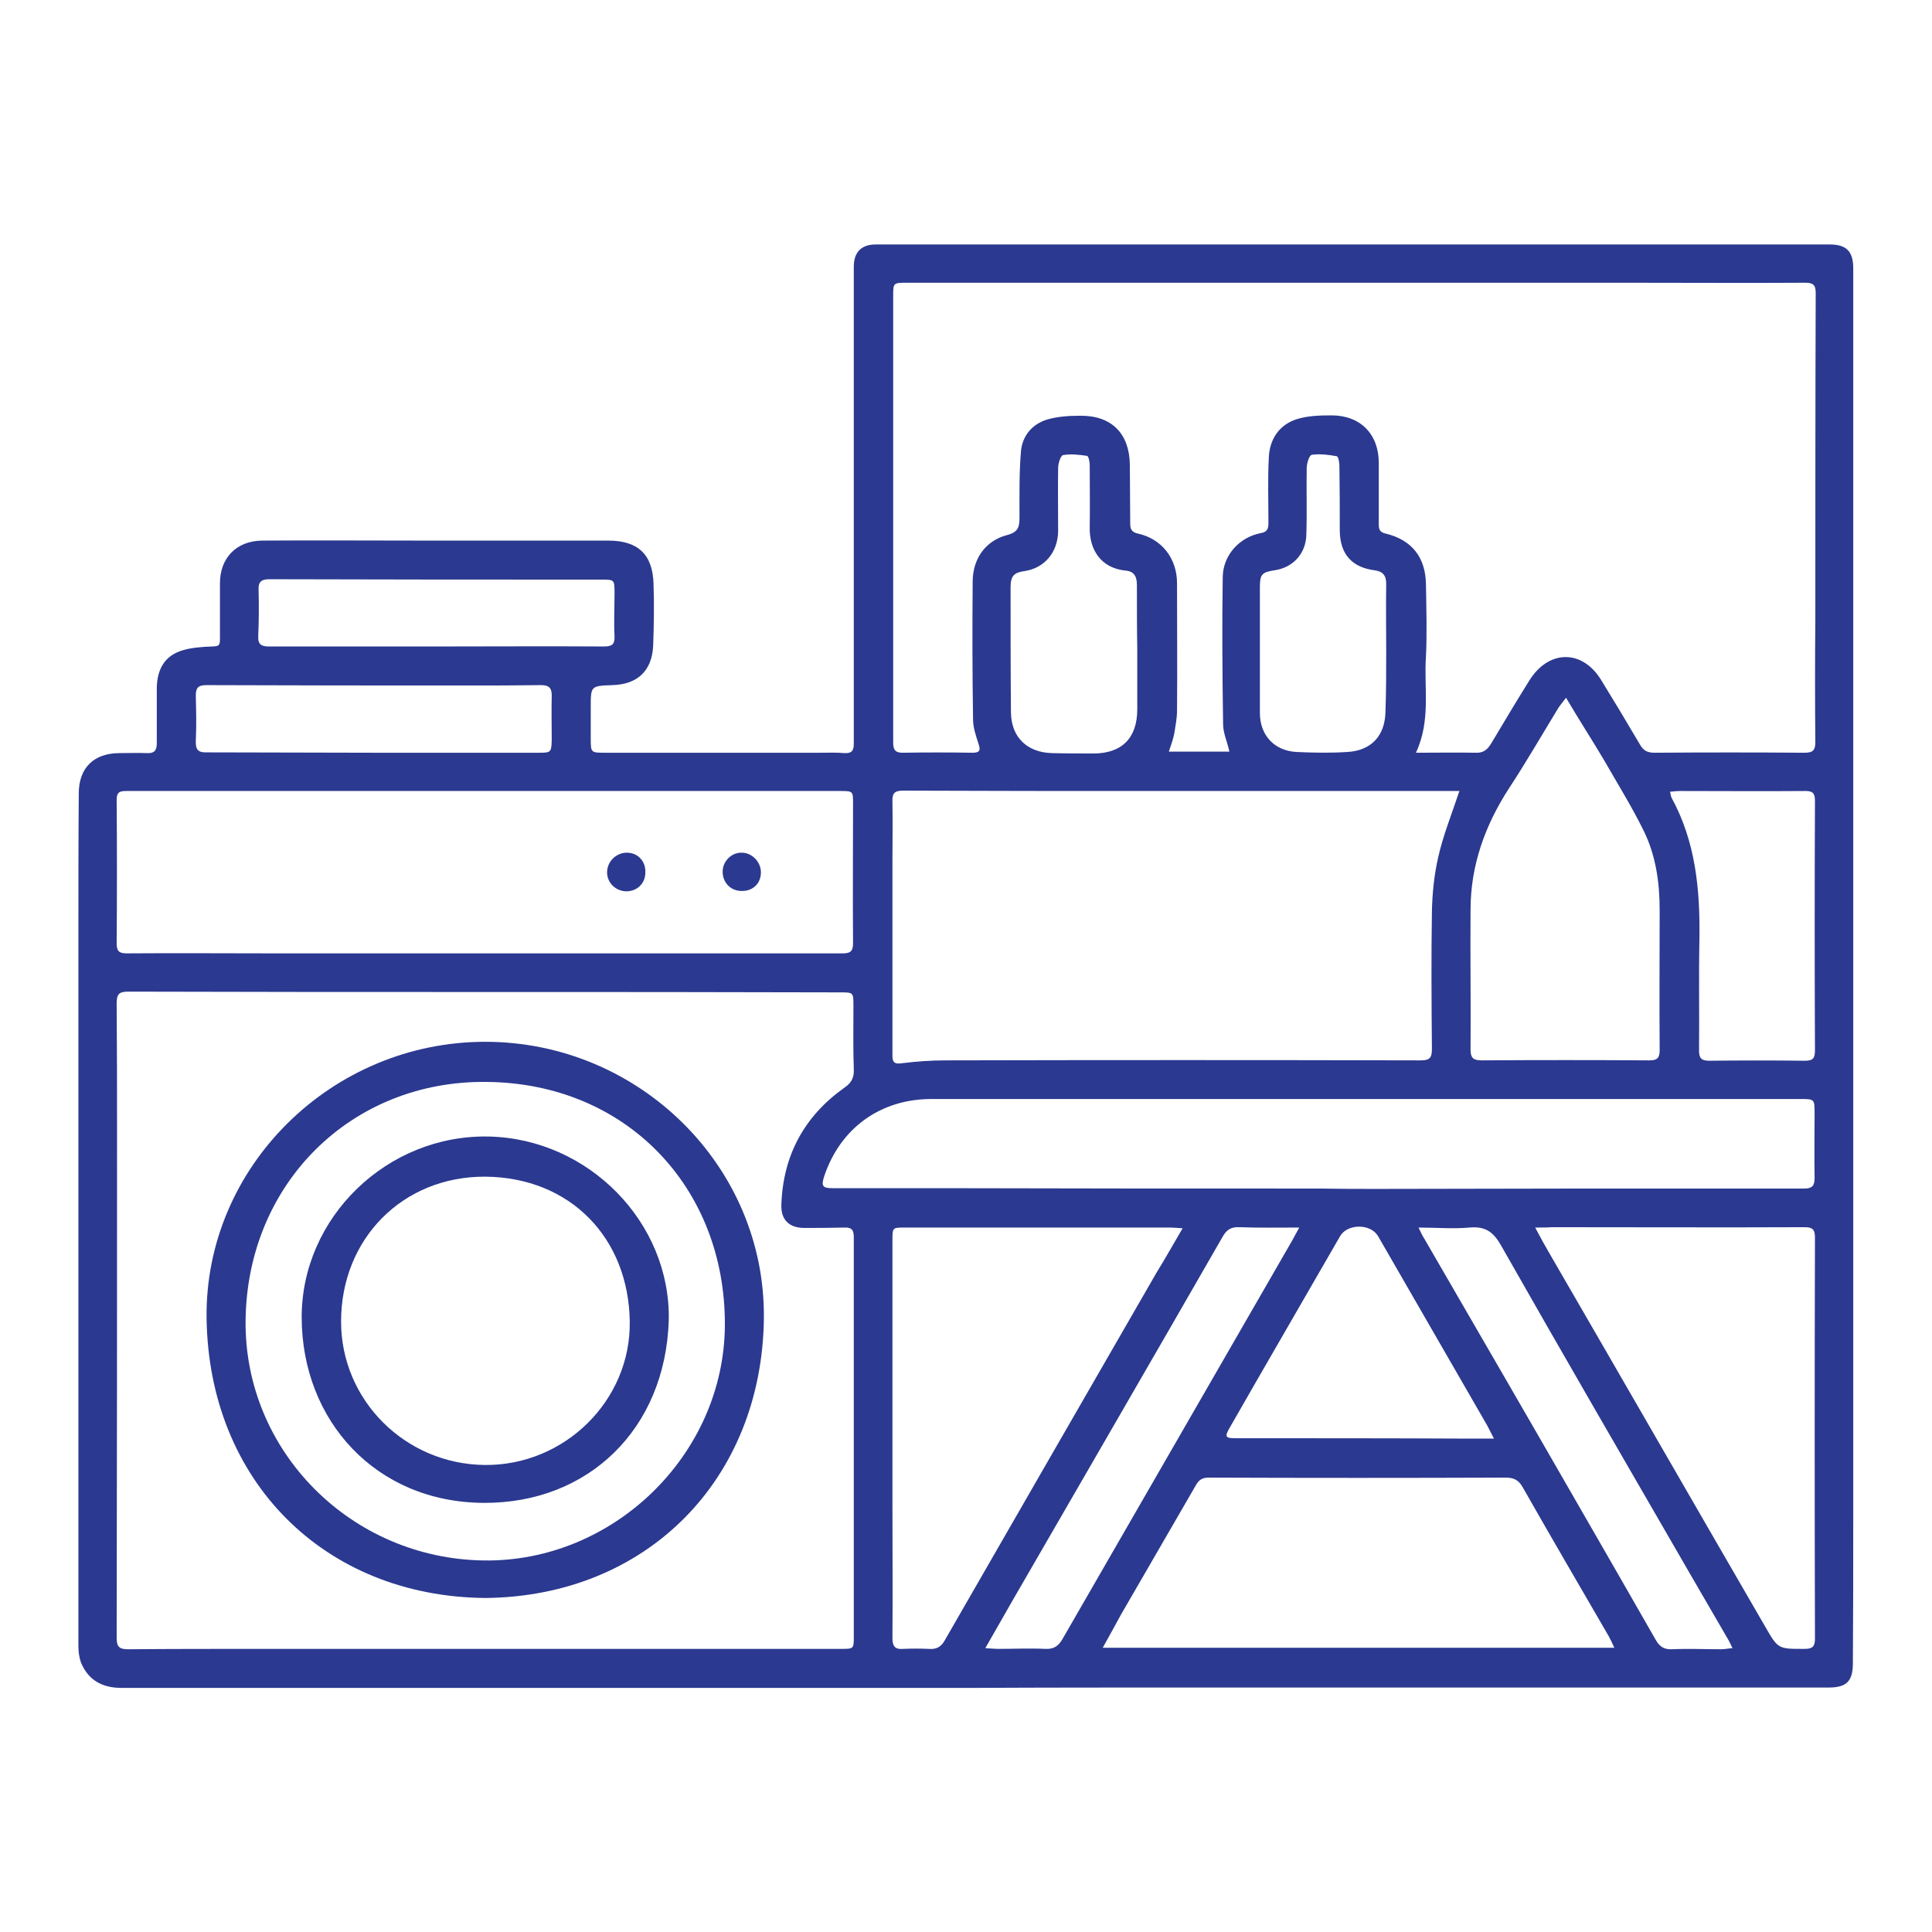 <?xml version="1.0" encoding="UTF-8"?>
<!-- Generator: Adobe Illustrator 27.5.0, SVG Export Plug-In . SVG Version: 6.00 Build 0)  -->
<svg xmlns="http://www.w3.org/2000/svg" xmlns:xlink="http://www.w3.org/1999/xlink" version="1.0" id="Layer_1" x="0px" y="0px" viewBox="0 0 520 520" style="enable-background:new 0 0 520 520;" xml:space="preserve">
<style type="text/css">
	.st0{fill:#2B3990;}
</style>
<g>
	<g>
		<path class="st0" d="M262.4,454.3c-60.5,0-121,0-181.4,0c-16.1,0-32.2,0-48.3,0c-5.1,0-8.9-2-10.9-6.8c-0.5-1.4-0.7-3-0.7-4.5    c0-31.2,0-62.3,0-93.5c0-32.4,0-64.7,0-97.1c0-12.9,0-25.9,0.1-38.8c0-7,4.1-10.9,11-10.9c2.5,0,4.9-0.1,7.4,0    c1.9,0.1,2.6-0.7,2.6-2.6c0-4.9,0-9.7,0-14.6c0-4.2,1.3-7.9,5.2-9.8c2.3-1.1,5-1.4,7.6-1.6c4.6-0.3,4.2,0.5,4.2-4.3    c0-4.3,0-8.5,0-12.8c0-6.8,4.4-11.4,11.3-11.5c14.3-0.1,28.6,0,42.9,0c16.8,0,33.6,0,50.3,0c8,0,12,3.7,12.2,11.7    c0.2,5.5,0.1,11.1-0.1,16.6c-0.3,6.7-4.2,10.4-10.9,10.6c-5.9,0.2-5.9,0.2-5.9,6c0,2.7,0,5.5,0,8.2c0,4,0,4,3.9,4    c19.3,0,38.5,0,57.8,0c2.2,0,4.4-0.1,6.6,0.1c2,0.1,2.5-0.7,2.5-2.6c0-21.7,0-43.4,0-65.2c0-21,0-42.1,0-63.1c0-3.9,2-6,5.9-6    c28,0,56.1,0,84.1,0c32.4,0,64.7,0,97.1,0c25.2,0,50.4,0,75.6,0c4.5,0,6.3,1.9,6.3,6.4c0,24.4,0,48.9,0,73.3c0,25.2,0,50.4,0,75.6    c0,24.8,0,49.6,0,74.4c0,18.5,0,37,0,55.4c0,19.3,0,38.7,0,58c0,12.9,0,25.9-0.1,38.8c0,4.8-1.7,6.5-6.5,6.5    c-25.1,0-50.3,0-75.4,0c-32.4,0-64.7,0-97.1,0C300.7,454.2,281.6,454.2,262.4,454.3C262.4,454.2,262.4,454.2,262.4,454.3z     M381.1,202.6c5.7,0,10.9-0.1,16.1,0c2,0.1,3.1-0.8,4.1-2.4c3.4-5.7,6.8-11.4,10.3-17c5.2-8.4,14.3-8.5,19.4-0.1    c3.5,5.7,7,11.5,10.4,17.3c0.9,1.6,2,2.2,3.9,2.2c13.5-0.1,26.9-0.1,40.4,0c2.3,0,2.9-0.7,2.9-2.9c-0.1-10.9-0.1-21.8,0-32.7    c0-29.4,0-58.8,0.1-88.2c0-2.2-0.8-2.7-2.8-2.7c-15.4,0.1-30.8,0-46.3,0c-32.4,0-64.7,0-97.1,0c-32.8,0-65.6,0-98.4,0    c-3.7,0-3.7,0-3.7,3.7c0,29.4,0,58.8,0,88.2c0,10.6,0,21.1,0,31.7c0,1.8,0.3,2.9,2.5,2.9c6.3-0.1,12.6-0.1,18.9,0    c1.8,0,2.2-0.6,1.6-2.3c-0.7-2.2-1.5-4.4-1.5-6.7c-0.2-12.4-0.2-24.9-0.1-37.3c0.1-6,3.5-10.8,9.3-12.3c3-0.8,3.3-2.2,3.3-4.8    c0-6-0.1-11.9,0.4-17.8c0.4-4.2,3.1-7.3,7.1-8.5c2.8-0.8,5.8-1,8.8-1c8.5-0.1,13.3,4.8,13.4,13.2c0,5.3,0.1,10.6,0.1,15.8    c0,1.4,0.3,2.3,2,2.7c6.5,1.4,10.6,6.7,10.6,13.4c0,11.4,0.1,22.8,0,34.2c0,2-0.4,4.1-0.7,6c-0.3,1.7-0.9,3.3-1.5,5.1    c5.7,0,10.9,0,16.3,0c-0.6-2.7-1.7-5-1.7-7.4c-0.2-13.2-0.3-26.4-0.1-39.6c0.1-5.9,4.5-10.7,10.2-11.8c1.8-0.3,2.1-1.2,2.1-2.7    c0-5.9-0.2-11.8,0.1-17.6c0.2-5,2.8-8.9,7.6-10.4c2.9-0.9,6.2-1,9.3-1c7.8,0,12.7,5.1,12.7,12.8c0,5.5,0,10.9,0,16.4    c0,1.3,0.1,2.2,1.8,2.6c7.1,1.7,10.8,6.4,10.9,13.7c0.1,6.5,0.3,13,0,19.4C383.2,185.1,385.2,193.8,381.1,202.6z M130.6,267    c-32,0-64.1,0-96.1-0.1c-2.5,0-3.1,0.7-3.1,3.2c0.1,11.9,0.1,23.8,0.1,35.8c0,45,0,89.9-0.1,134.9c0,2.3,0.6,3.1,3,3.1    c12.4-0.1,24.7-0.1,37.1-0.1c51.6,0,103.2,0,154.9,0c3.4,0,3.4,0,3.4-3.5c0-19.9,0-39.9,0-59.8c0-15.8,0-31.7,0-47.5    c0-2-0.6-2.7-2.6-2.6c-3.7,0.1-7.3,0.1-11,0.1c-3.8-0.1-6-2.2-5.9-6.1c0.4-13.3,6.1-23.9,16.9-31.6c1.9-1.3,2.7-2.6,2.6-5    c-0.2-5.7-0.1-11.4-0.1-17.1c0-3.6,0-3.6-3.6-3.6C194.3,267,162.5,267,130.6,267z M392.8,212.9c-0.8,0-1.9,0-3,0    c-26.5,0-53,0-79.4,0c-22.5,0-45,0-67.4-0.1c-2.3,0-2.9,0.8-2.8,3c0.1,5.4,0,10.7,0,16.1c0,17.3,0,34.6,0,51.8    c0,1.6,0,2.8,2.3,2.5c4-0.5,7.9-0.8,11.9-0.8c42.7-0.1,85.3-0.1,128,0c2.4,0,3-0.7,3-3c-0.1-12.3-0.2-24.7,0-37    c0.1-4.9,0.6-9.9,1.7-14.7C388.4,224.9,390.7,219.2,392.8,212.9z M130.6,212.9c-3.6,0-7.2,0-10.7,0c-28.5,0-57.1,0-85.6,0    c-1.7,0-2.9,0-2.9,2.3c0.1,12.9,0.1,25.9,0,38.8c0,2.1,0.8,2.6,2.7,2.6c12.9-0.1,25.9,0,38.8,0c24.9,0,49.7,0,74.6,0    c26.5,0,53,0,79.4,0c2.2,0,2.7-0.8,2.7-2.8c-0.1-12.5,0-25,0-37.5c0-3.3,0-3.4-3.3-3.4C194.5,212.9,162.6,212.9,130.6,212.9z     M355.1,319.9C355.1,319.9,355.1,320,355.1,319.9c5.3,0.1,10.6,0.1,15.8,0.1c18.4,0,36.8-0.1,55.2-0.1c19.8,0,39.7,0,59.5,0    c2.1,0,2.8-0.7,2.8-2.8c-0.1-5.8,0-11.6,0-17.4c0-3.9,0-3.9-3.9-3.9c-36.6,0-73.2,0-109.9,0c-41.3,0-82.6,0-123.9,0    c-13.8,0-24.6,7.9-28.9,20.9c-0.8,2.5-0.4,3.1,2.2,3.1c9.5,0,19.1,0,28.6,0C286.9,319.9,321,319.9,355.1,319.9z M318.3,330.6    c-1.5-0.1-2.4-0.2-3.2-0.2c-23.9,0-47.7,0-71.6,0c-3.3,0-3.3,0-3.3,3.4c0,23.6,0,47.2,0,70.8c0,12.1,0.1,24.2,0,36.3    c0,2.2,0.7,3.1,2.9,2.9c2.3-0.1,4.6-0.1,6.9,0c2.1,0.2,3.4-0.6,4.4-2.5c18.9-32.9,37.9-65.8,56.9-98.8    C313.6,338.8,315.7,335,318.3,330.6z M296.8,443.5c46.2,0,91.8,0,137.7,0c-0.6-1.3-1-2.2-1.5-3.1c-7.7-13.3-15.5-26.6-23.1-40    c-1.1-2-2.4-2.7-4.6-2.7c-26.7,0.1-53.3,0.1-80,0c-1.7,0-2.6,0.6-3.4,2c-6.7,11.6-13.5,23.3-20.2,34.9    C300.1,437.5,298.6,440.3,296.8,443.5z M413.2,330.4c1.6,3,2.8,5.2,4.1,7.4c19.3,33.3,38.5,66.7,57.8,100c3.5,6.1,3.5,6,10.6,6    c2.1,0,2.8-0.6,2.8-2.7c-0.1-36-0.1-72.1,0-108.1c0-2.2-0.8-2.7-2.8-2.7c-22.7,0.1-45.3,0-68,0    C416.5,330.4,415.2,330.4,413.2,330.4z M421.5,187.8c-0.9,1.2-1.6,2-2.1,2.8c-4.4,7.2-8.6,14.5-13.2,21.5    c-6.5,10-10.4,20.8-10.4,32.8c-0.1,12.5,0.1,25,0,37.6c0,2.3,0.8,2.9,3,2.9c15.1-0.1,30.2-0.1,45.2,0c2.2,0,2.7-0.8,2.7-2.8    c-0.1-12.5,0-25,0-37.6c0-7.4-1-14.7-4.3-21.4c-3.2-6.5-7-12.6-10.6-18.9C428.6,199.3,425.1,193.9,421.5,187.8z M449.5,213.1    c0.2,0.8,0.2,1.2,0.4,1.6c6.5,11.9,7.7,24.8,7.5,38.1c-0.2,10,0,20.1-0.1,30.1c0,2,0.8,2.6,2.7,2.6c8.6-0.1,17.2-0.1,25.8,0    c2.2,0,2.7-0.7,2.7-2.8c-0.1-22.4-0.1-44.8,0-67.2c0-2.1-0.7-2.6-2.6-2.6c-11.2,0.1-22.5,0-33.7,0    C451.4,212.9,450.6,213,449.5,213.1z M402.1,387.2c-0.9-1.7-1.3-2.6-1.8-3.5c-9.8-17-19.6-34-29.4-51c-2-3.4-8.2-3.4-10.2,0    c-9.9,17.2-19.9,34.4-29.8,51.7c-1.3,2.3-1.1,2.7,1.6,2.7c20.7,0,41.4,0,62,0.1C396.7,387.2,399,387.2,402.1,387.2z M381.8,330.4    c0.7,1.4,1,2.2,1.5,2.9c13.6,23.5,27.2,46.9,40.7,70.4c7.2,12.5,14.4,25,21.6,37.6c1,1.8,2.2,2.7,4.4,2.6c4.4-0.2,8.9,0,13.3,0    c0.9,0,1.7-0.2,3-0.3c-0.6-1.3-1-2.1-1.5-2.9c-3.4-5.8-6.7-11.6-10.1-17.4c-17-29.4-34-58.7-50.7-88.1c-2.1-3.7-4.3-5.2-8.5-4.8    C391,330.8,386.7,330.4,381.8,330.4z M265.2,443.6c1.6,0.1,2.5,0.2,3.4,0.2c4.3,0,8.5-0.2,12.8,0c2.3,0.1,3.5-0.8,4.6-2.7    c20.6-35.8,41.3-71.6,61.9-107.4c0.5-0.9,1-1.9,1.8-3.3c-5.8,0-10.9,0.1-16.1-0.1c-2.3-0.1-3.5,0.7-4.6,2.7    c-18.9,32.9-38,65.8-57,98.7C269.8,435.5,267.7,439.3,265.2,443.6z M373.1,175C373.1,175,373,175,373.1,175c0-6-0.1-11.9,0-17.9    c0-2.2-0.9-3.3-3.1-3.6c-6.2-0.8-9.3-4.4-9.4-10.6c0-5.9,0-11.8-0.1-17.6c0-0.9-0.3-2.4-0.7-2.5c-2.2-0.4-4.5-0.7-6.7-0.4    c-0.7,0.1-1.4,2.3-1.4,3.6c-0.1,6,0.1,11.9-0.1,17.9c-0.1,5.1-3.6,8.9-8.6,9.6c-3.3,0.5-3.9,1.1-3.9,4.4c0,11.3,0,22.7,0,34    c0,6,3.9,10.2,9.9,10.5c4.5,0.2,9,0.3,13.5,0c6.5-0.3,10.3-4.3,10.4-10.9C373.1,186.1,373.1,180.6,373.1,175z M306.1,174.9    C306.1,174.9,306.1,174.9,306.1,174.9c-0.1-5.8-0.1-11.6-0.1-17.4c0-2-0.5-3.6-2.8-3.9c-7.1-0.6-10-5.9-9.9-11.6    c0.1-5.6,0-11.2,0-16.8c0-0.9-0.3-2.4-0.7-2.5c-2.1-0.3-4.4-0.6-6.5-0.2c-0.6,0.1-1.3,2.2-1.3,3.4c-0.1,5.7,0,11.4,0,17.1    c-0.1,5.7-3.7,9.9-9,10.7c-2.9,0.4-3.8,1.3-3.8,4.4c0,11.2,0,22.5,0.1,33.7c0.1,6.6,4.3,10.7,11,10.9c3.7,0.1,7.5,0.1,11.2,0.1    c7.7,0,11.8-4.2,11.8-11.9C306.1,185.4,306.1,180.1,306.1,174.9z M100.6,202.6c14.8,0,29.6,0,44.4,0c3.3,0,3.4-0.1,3.5-3.4    c0-4-0.1-8,0-12c0-2.1-0.8-2.8-2.9-2.8c-6.4,0.1-12.8,0.1-19.1,0.1c-23.7,0-47.3,0-71-0.1c-2.2,0-2.8,0.8-2.8,2.8    c0.1,4.1,0.2,8.2,0,12.2c-0.1,2.6,0.8,3.2,3.2,3.1C70.8,202.5,85.7,202.6,100.6,202.6z M117.6,174C117.6,174,117.6,174,117.6,174    c15,0,30-0.1,44.9,0c2.2,0,3-0.5,2.9-2.8c-0.2-3.8,0-7.7,0-11.5c0-3.7,0-3.7-3.6-3.7c-29.8,0-59.6,0-89.4-0.1    c-2.1,0-2.9,0.8-2.8,2.8c0.1,4.2,0.1,8.3-0.1,12.5c-0.1,2.1,0.7,2.8,2.8,2.8C87.5,174,102.6,174,117.6,174z"></path>
		<path class="st0" d="M130.6,430.1c-43.4-0.4-74.4-31.6-75-75.3c-0.5-40.8,33.7-74.4,75-74.4c41.3,0,75.4,33.4,75,74.4    C205.1,398.2,174.1,429.7,130.6,430.1z M130.9,291.2c-36.4-0.4-64.4,27.4-64.8,64.2c-0.4,35.1,28.3,64.1,64.1,64.6    c34.8,0.5,64.7-28.4,64.9-63.3C195.3,319.7,168.6,291.5,130.9,291.2z"></path>
		<path class="st0" d="M199.5,229.5c2.7-0.1,5.2,2.3,5.3,5.1c0.1,3-2,5.2-5,5.2c-3,0.1-5.2-2.1-5.3-5    C194.4,232,196.7,229.5,199.5,229.5z"></path>
		<path class="st0" d="M173.7,234.8c0,3-2.2,5.1-5.2,5.1c-2.9-0.1-5.2-2.4-5.1-5.3c0.1-2.8,2.5-5.1,5.3-5.1    C171.7,229.5,173.8,231.8,173.7,234.8z"></path>
		<path class="st0" d="M180,355.3c-0.9,29.4-21.7,49.3-49.7,49.2c-29.2-0.1-49-22.2-49.1-49.8c-0.1-27,23-49.4,50.4-48.8    C158.4,306.5,180.5,329,180,355.3z M91.8,355.7c0,21.2,17.3,38.4,38.7,38.6c21.4,0.2,39.3-17.3,39-38.6    c-0.3-22.4-15.9-38.8-38.9-39C108.4,316.6,91.8,333.4,91.8,355.7z"></path>
	</g>
</g>
</svg>
